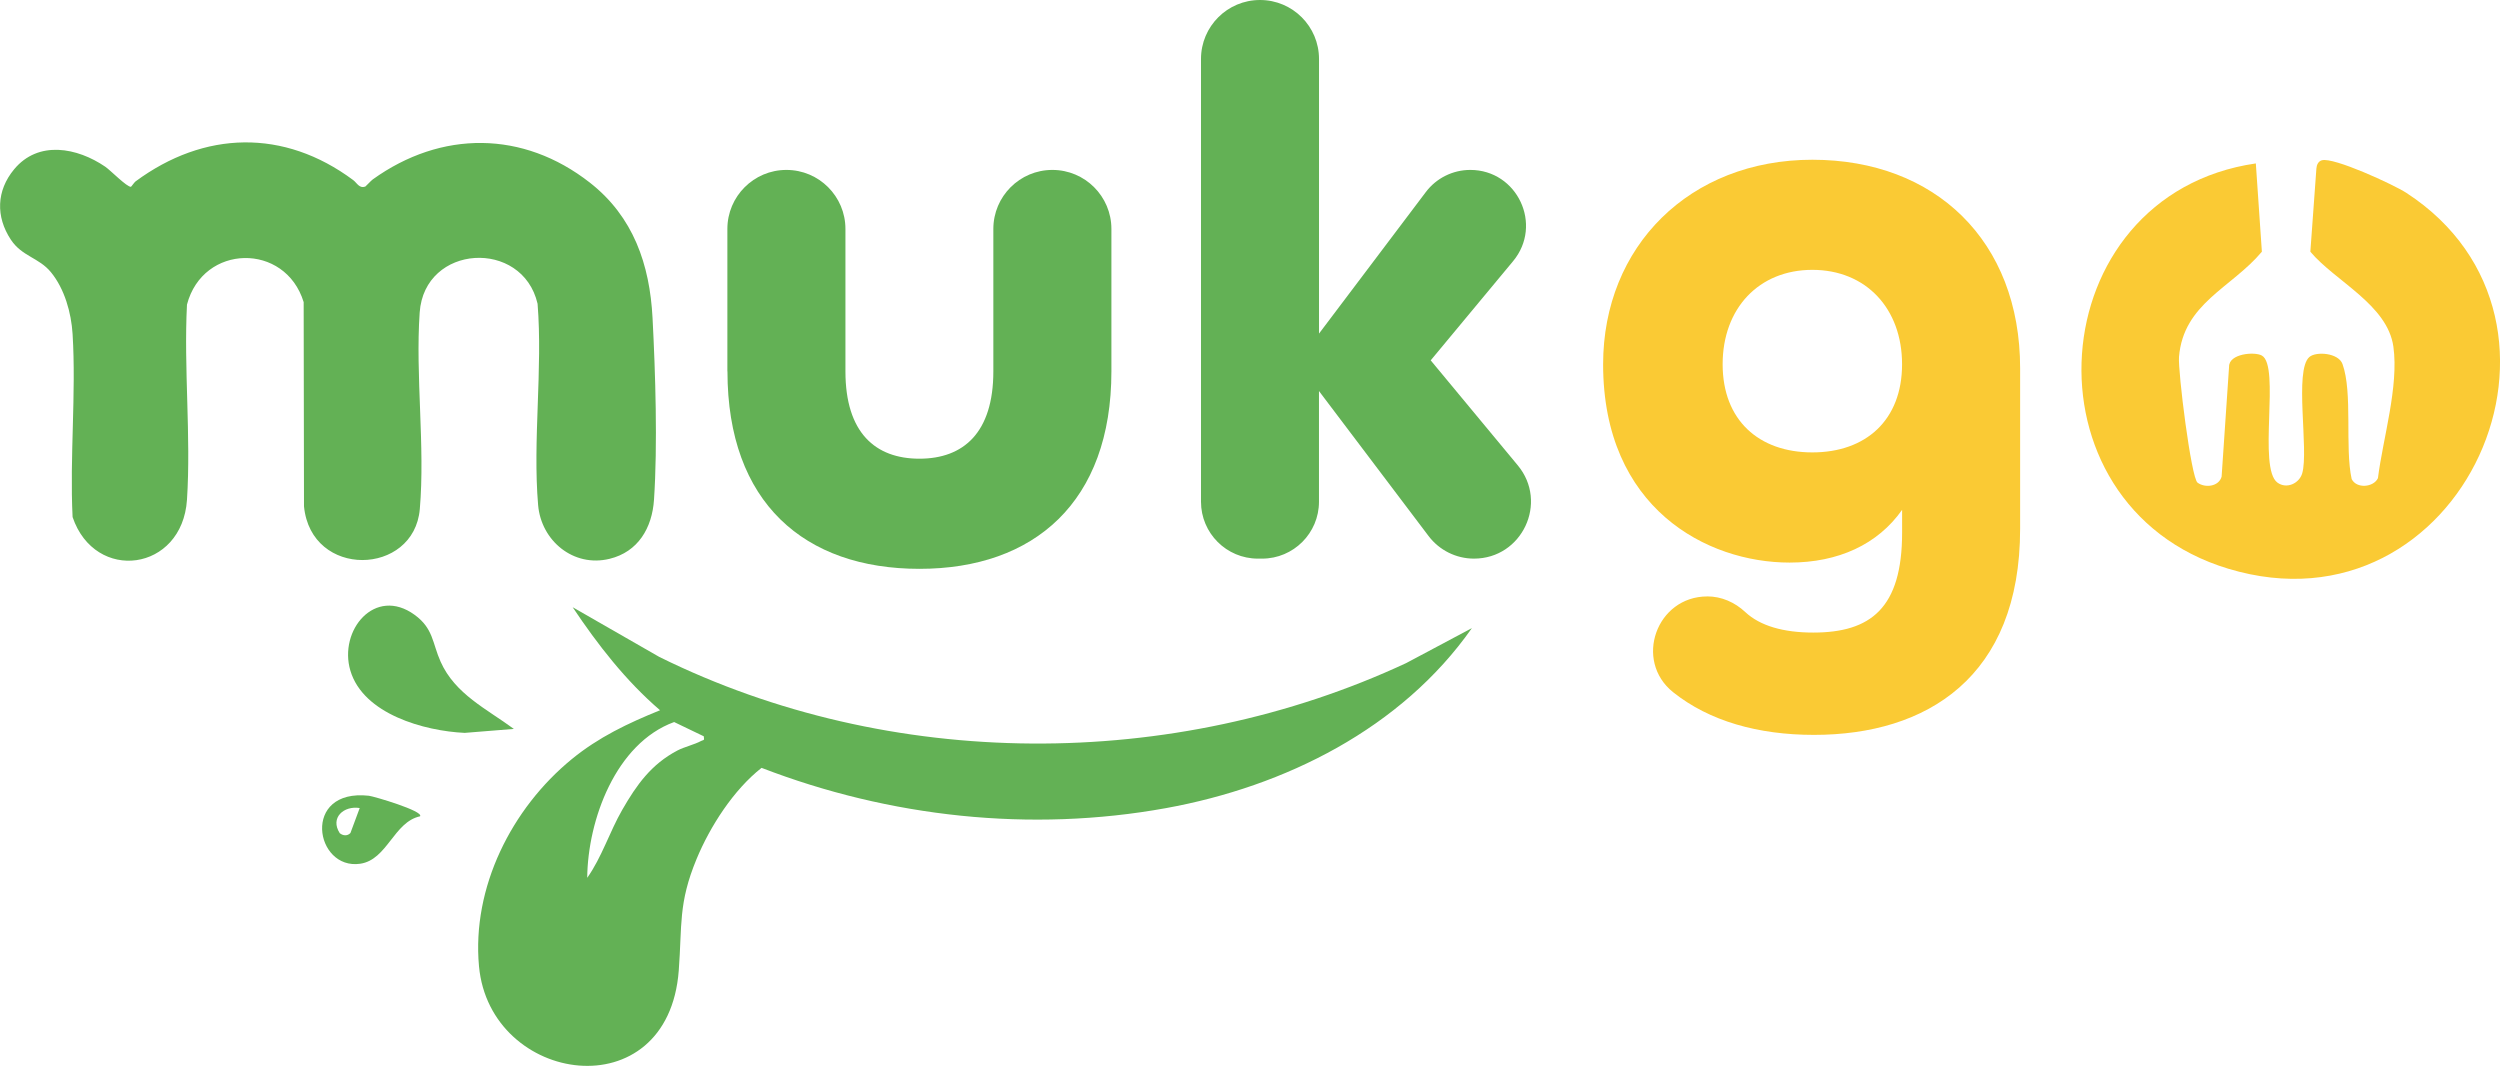 <?xml version="1.0" encoding="UTF-8"?><svg id="Layer_2" xmlns="http://www.w3.org/2000/svg" viewBox="0 0 599.69 255.68"><defs><style>.cls-1{fill:#63b155;}.cls-2{fill:#faca34;}</style></defs><g id="Layer_1-2"><path class="cls-1" d="M123.26,174.85l-11.79.95c-9.66-.45-24.32-4.49-27.42-14.92-2.88-9.68,5.9-20.3,15.4-13.4,4.53,3.29,4.24,6.76,6.24,11.24,3.48,7.8,11.08,11.34,17.57,16.13Z"/><path class="cls-1" d="M100.77,195.81c-6.31,1.35-7.87,10.43-14.36,11.38-10.9,1.6-14.17-18.09,2.07-16.31,1.13.12,13.22,3.68,12.28,4.93ZM86.29,193.83c-3.81-.62-7.18,2.33-4.79,6.03.78.64,1.86.72,2.56-.04l2.23-6Z"/><path class="cls-1" d="M353.08,150.66c-16.9,24.1-44.85,38.01-73.39,43.19-32.5,5.9-66.32,2.17-97.01-9.66-6.69,5.25-12.34,14.01-15.6,21.89-4.4,10.64-3.44,15.85-4.26,26.7-2.54,33.76-45.31,27.42-47.92-1-1.74-18.92,7.84-37.87,22.23-49.66,6.47-5.3,13.49-8.62,21.2-11.75-8.23-7.07-14.94-15.71-20.96-24.71l20.78,11.92c55.36,27.37,123.24,27.54,179.14,1.49l15.8-8.41ZM168.82,176.62l-7.11-3.42c-14.03,5.12-20.73,23.53-20.85,37.37,3.49-4.92,5.36-11.02,8.4-16.31,3.45-6.01,6.97-10.94,13.23-14.23,1.65-.87,4.12-1.43,5.69-2.29.57-.31.84.03.64-1.11Z"/><path class="cls-1" d="M87.69,44.7c.11-.05,1.28-1.34,1.72-1.66,16.42-11.8,36.08-11.78,52.11.79,10.42,8.17,14.34,19.62,15.01,32.45.69,13.29,1.23,30.37.35,43.58-.45,6.77-3.8,12.52-10.67,14.19-8.63,2.11-16.4-4.32-17.13-12.9-1.32-15.47,1.13-32.65-.13-48.29-3.63-15.64-27.14-14.33-28.28,2.1-1.05,15.2,1.33,32.11.03,47.16-1.39,16.07-26.08,16.74-27.78-.66l-.08-48.99c-4.41-14.38-24.17-14.01-27.99.59-.79,15.32.99,31.59,0,46.81-1.13,17.26-22.06,20.01-27.44,4.16-.71-14.4.88-29.6,0-43.9-.32-5.11-1.91-10.82-5.19-14.83-2.9-3.53-6.95-3.77-9.62-7.81-3.65-5.52-3.47-11.74.78-16.87,5.82-7.03,15.15-5.22,21.88-.62,1.23.84,5.2,4.91,6.15,4.81.08,0,.79-1.06,1.1-1.29,16.5-12.19,35.62-12.66,52.2-.33.93.69,1.49,2.15,3,1.52Z"/><path class="cls-2" d="M541.12,39.2l1.45,21.18c-7.29,8.69-18.81,12.38-19.88,25.23-.28,3.41,2.92,29.05,4.45,30.17,1.8,1.32,5.07.97,5.77-1.43l1.79-26.4c-.04-3.13,6.12-3.65,7.87-2.66,4.48,2.54-1.06,26.98,3.74,30.48,2.21,1.61,5.23.19,5.94-2.24,1.61-5.58-1.97-24.7,1.71-27.89,1.61-1.4,6.98-1.01,7.95,1.68,2.49,6.88.53,20.04,2.2,27.59,1.16,2.37,5.25,2.01,6.3-.21,1.21-9.57,5.03-21.99,3.71-31.53-1.4-10.09-13.97-15.7-19.92-22.79l1.45-19.96c.06-.86.44-1.72,1.3-1.97,2.81-.82,17.2,5.82,20.26,7.8,47.44,30.84,13.45,107.14-42.7,90.17-50.5-15.26-45.28-89.69,6.62-97.22Z"/><path class="cls-1" d="M174.48,89.08v-34.16c0-7.82,6.34-14.16,14.16-14.16h0c7.82,0,14.16,6.34,14.16,14.16v34.16c0,14.72,7.17,20.95,17.74,20.95s17.74-6.23,17.74-20.95v-34.16c0-7.82,6.34-14.16,14.16-14.16h0c7.82,0,14.16,6.34,14.16,14.16v34.16c0,31.33-18.5,47.37-46.05,47.37s-46.05-15.85-46.05-47.37Z"/><path class="cls-1" d="M302.25,0h0c7.82,0,14.15,6.34,14.15,14.15v65.87s25.62-33.95,25.62-33.95c2.52-3.34,6.47-5.31,10.66-5.31h0c11.31,0,17.5,13.19,10.27,21.89l-19.76,23.79,20.89,25.19c7.38,8.9,1.05,22.37-10.51,22.37h0c-4.28,0-8.31-2.01-10.89-5.42l-26.29-34.78v26.55c0,7.54-6.11,13.65-13.65,13.65h-1c-7.54,0-13.65-6.11-13.65-13.65V14.15c0-7.82,6.34-14.15,14.15-14.15Z"/><path class="cls-2" d="M409.53,143.06h0c3.41,0,6.62,1.42,9.11,3.75,3.54,3.32,9.17,4.93,16.3,4.93,13.78,0,21.33-5.85,21.33-23.97v-5.47c-5.85,8.3-15.29,12.65-26.99,12.65-19.82,0-44.73-13.02-44.73-47.56,0-28.31,20.76-49.07,50.2-49.07s49.83,19.44,49.83,50.01v38.5c0,35.67-22.46,49.45-49.45,49.45-13.38,0-25.09-3.29-33.78-10.23-9.51-7.6-3.99-22.98,8.19-22.98ZM456.26,87.38c0-13.4-8.68-22.65-21.52-22.65s-21.52,9.25-21.52,22.65,8.68,21.14,21.52,21.14,21.52-7.74,21.52-21.14Z"/></g></svg>